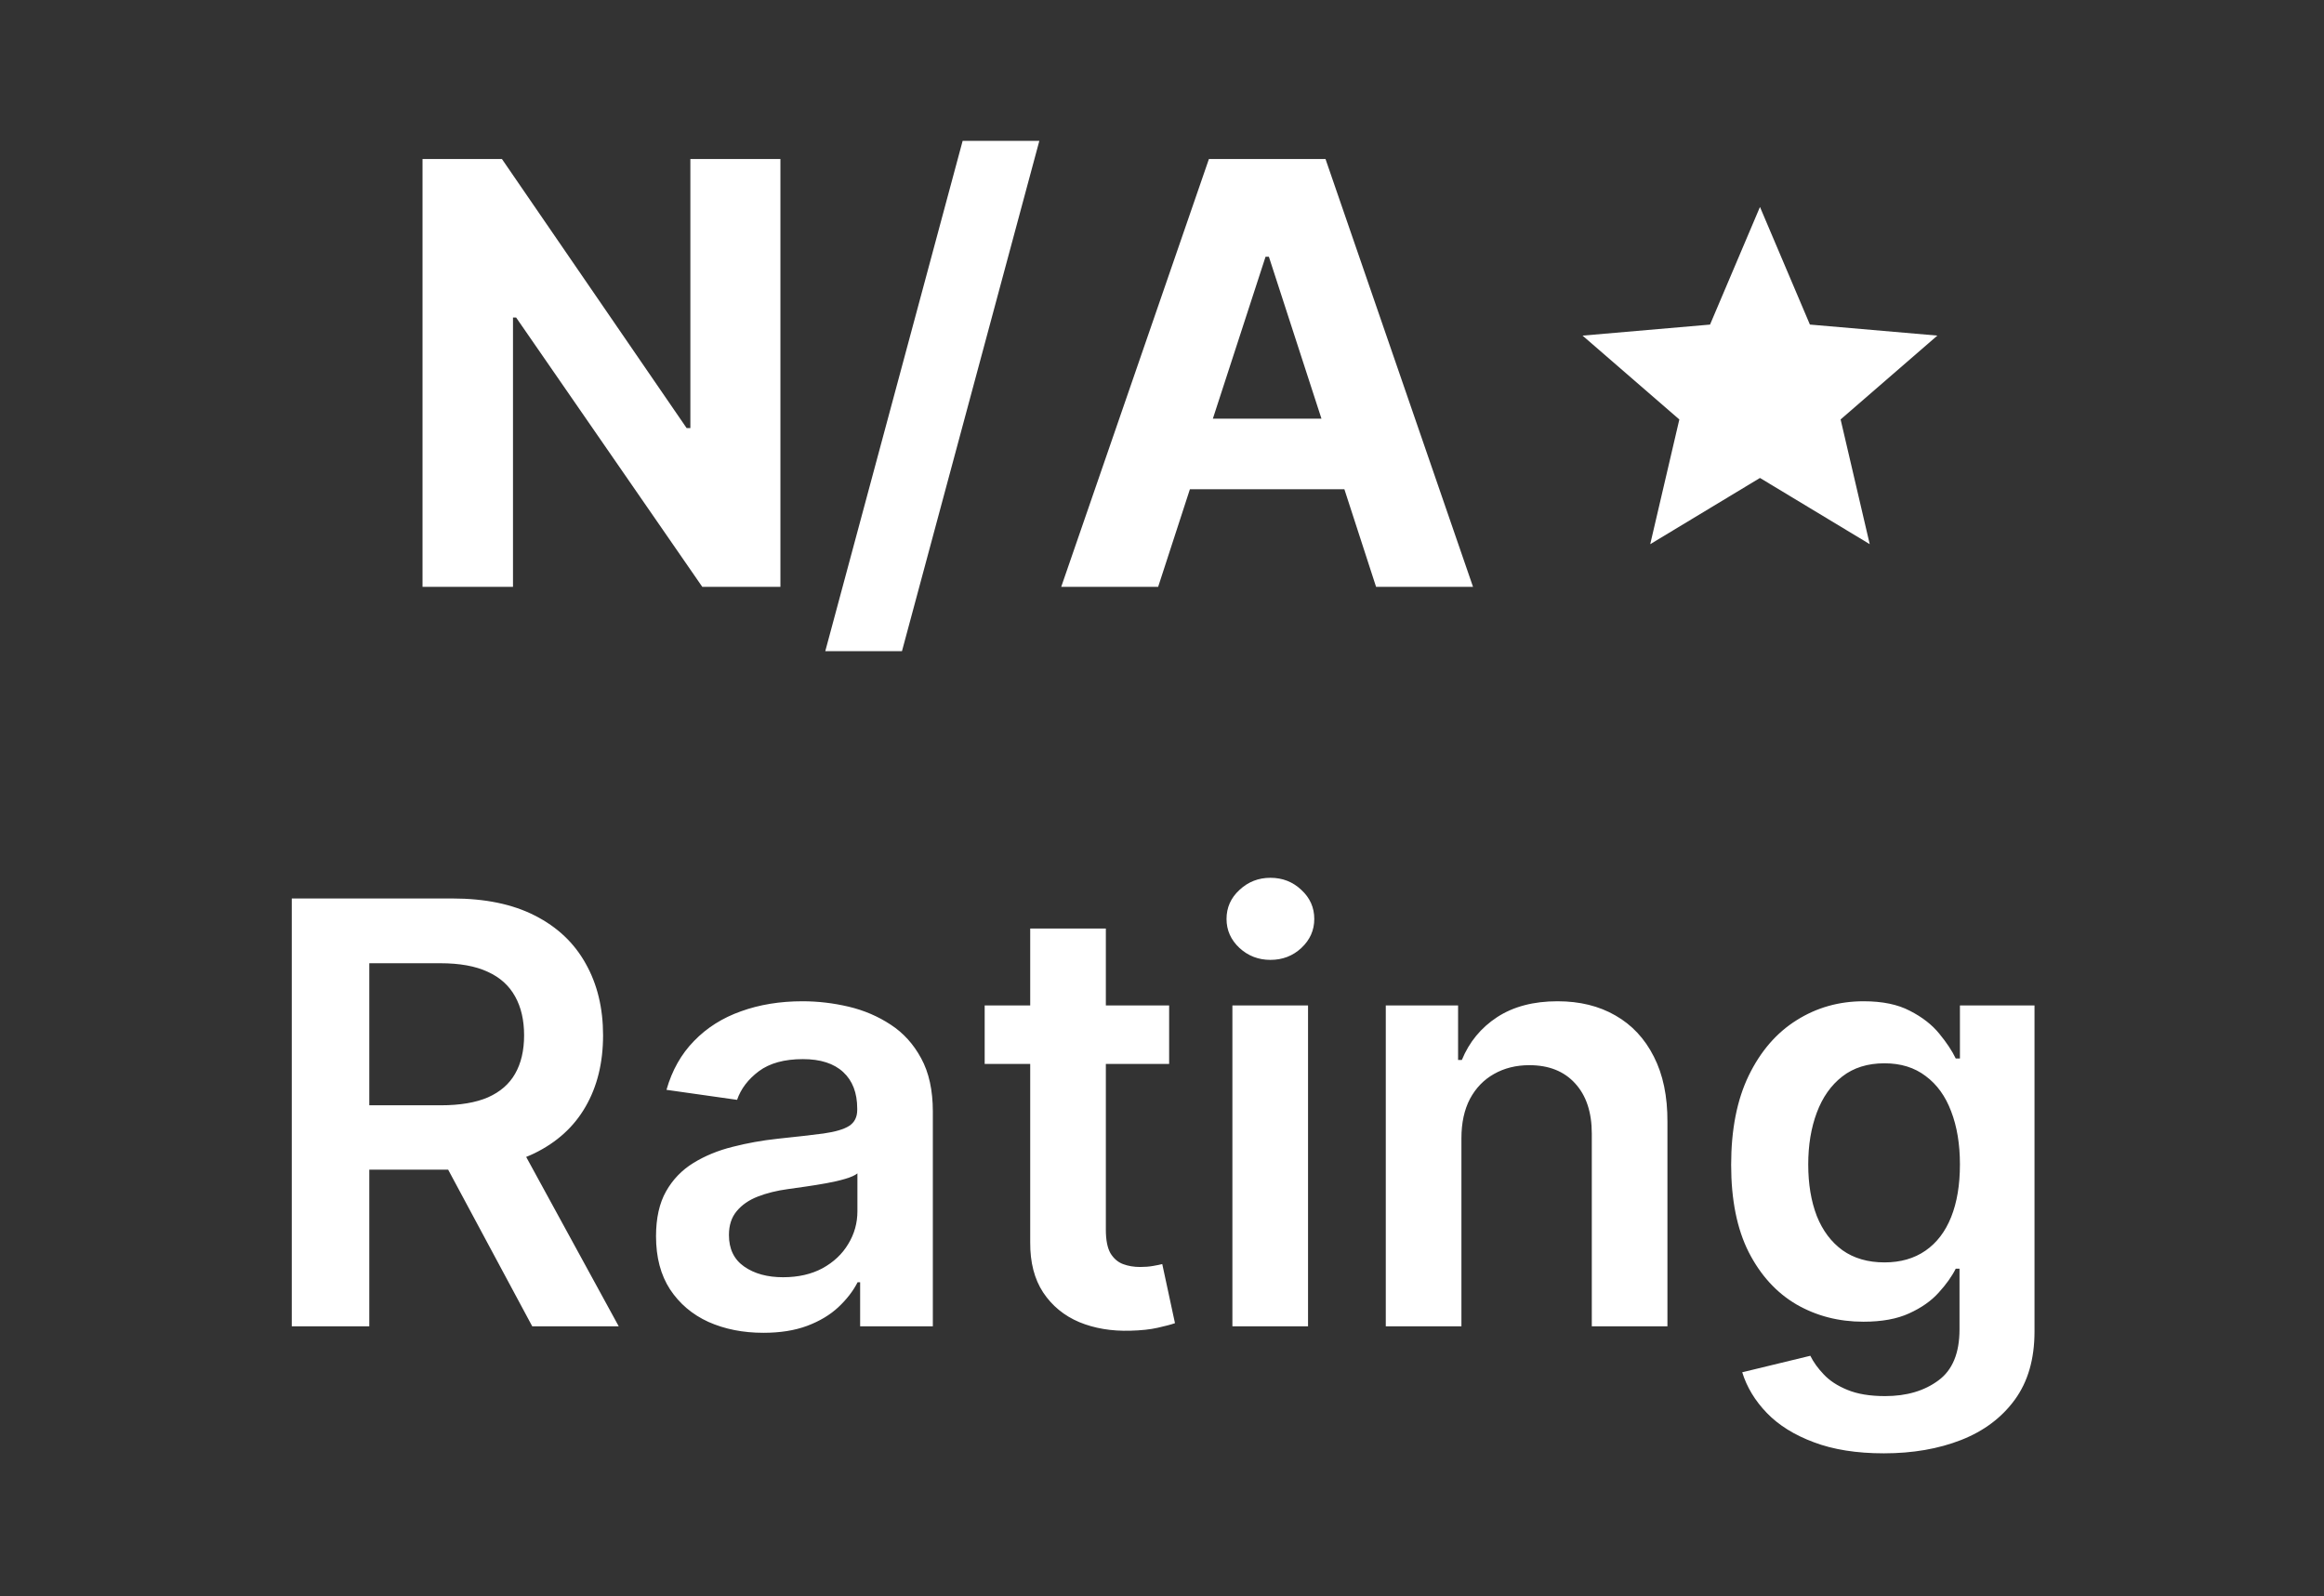 <svg width="99" height="68" viewBox="0 0 99 68" fill="none" xmlns="http://www.w3.org/2000/svg">
<rect x="0" y="0" width="99" height="68" fill="#333333" stroke="none"/>
<g clip-path="url(#clip0_7_39)">
<path d="M33.245 6.773V25H29.916L21.987 13.528H21.853V25H17.999V6.773H21.381L29.249 18.236H29.409V6.773H33.245ZM44.297 5.918L38.423 27.741H35.156L41.03 5.918H44.297ZM49.336 25H45.207L51.499 6.773H56.465L62.749 25H58.619L54.053 10.938H53.911L49.336 25ZM49.078 17.835H58.833V20.844H49.078V17.835Z" fill="white"/>
<path d="M70.298 23.183L71.538 17.87L67.415 14.298L72.846 13.828L74.973 8.817L77.1 13.827L82.53 14.297L78.408 17.869L79.648 23.182L74.973 20.362L70.298 23.183Z" fill="white"/>
<path d="M12.429 56.504V38.277H19.264C20.664 38.277 21.839 38.52 22.788 39.007C23.744 39.493 24.464 40.175 24.951 41.054C25.443 41.926 25.69 42.943 25.69 44.106C25.69 45.275 25.441 46.29 24.942 47.15C24.45 48.005 23.723 48.666 22.762 49.135C21.8 49.598 20.62 49.829 19.219 49.829H14.351V47.088H18.774C19.593 47.088 20.264 46.975 20.786 46.75C21.308 46.518 21.694 46.183 21.943 45.744C22.198 45.299 22.326 44.753 22.326 44.106C22.326 43.46 22.198 42.908 21.943 42.451C21.688 41.988 21.299 41.638 20.777 41.401C20.255 41.157 19.581 41.036 18.757 41.036H15.731V56.504H12.429ZM21.845 48.245L26.357 56.504H22.673L18.24 48.245H21.845ZM32.52 56.78C31.654 56.78 30.874 56.626 30.18 56.317C29.491 56.003 28.946 55.54 28.542 54.929C28.145 54.318 27.946 53.564 27.946 52.668C27.946 51.897 28.088 51.259 28.373 50.755C28.658 50.25 29.047 49.847 29.539 49.544C30.031 49.242 30.586 49.013 31.203 48.859C31.826 48.699 32.47 48.583 33.135 48.512C33.935 48.429 34.585 48.355 35.084 48.289C35.582 48.218 35.944 48.111 36.169 47.969C36.401 47.821 36.517 47.592 36.517 47.284V47.23C36.517 46.56 36.318 46.041 35.92 45.673C35.523 45.305 34.95 45.121 34.203 45.121C33.413 45.121 32.787 45.293 32.325 45.637C31.868 45.981 31.559 46.388 31.399 46.856L28.391 46.429C28.628 45.599 29.02 44.904 29.566 44.347C30.111 43.783 30.779 43.362 31.568 43.083C32.357 42.798 33.23 42.656 34.185 42.656C34.843 42.656 35.499 42.733 36.152 42.887C36.804 43.041 37.401 43.296 37.941 43.652C38.48 44.002 38.914 44.48 39.24 45.085C39.572 45.691 39.738 46.447 39.738 47.355V56.504H36.641V54.626H36.534C36.339 55.006 36.063 55.362 35.707 55.694C35.357 56.02 34.914 56.285 34.38 56.486C33.852 56.682 33.232 56.78 32.52 56.78ZM33.357 54.413C34.004 54.413 34.565 54.285 35.039 54.03C35.514 53.769 35.879 53.425 36.134 52.997C36.395 52.57 36.525 52.104 36.525 51.6V49.989C36.425 50.072 36.252 50.149 36.009 50.221C35.772 50.292 35.505 50.354 35.208 50.407C34.912 50.461 34.618 50.508 34.327 50.55C34.036 50.591 33.784 50.627 33.571 50.657C33.09 50.722 32.66 50.829 32.28 50.977C31.9 51.125 31.601 51.333 31.381 51.6C31.162 51.861 31.052 52.199 31.052 52.615C31.052 53.208 31.268 53.656 31.702 53.959C32.135 54.261 32.687 54.413 33.357 54.413ZM49.804 42.834V45.326H41.946V42.834H49.804ZM43.886 39.558H47.108V52.392C47.108 52.825 47.173 53.158 47.303 53.389C47.44 53.614 47.618 53.769 47.837 53.852C48.057 53.935 48.3 53.976 48.567 53.976C48.769 53.976 48.953 53.962 49.119 53.932C49.291 53.902 49.422 53.876 49.511 53.852L50.053 56.37C49.881 56.43 49.635 56.495 49.315 56.566C49 56.638 48.615 56.679 48.158 56.691C47.351 56.715 46.624 56.593 45.977 56.326C45.331 56.053 44.817 55.632 44.438 55.062C44.064 54.493 43.88 53.781 43.886 52.926V39.558ZM52.499 56.504V42.834H55.721V56.504H52.499ZM54.118 40.893C53.608 40.893 53.169 40.724 52.801 40.386C52.433 40.042 52.249 39.63 52.249 39.149C52.249 38.663 52.433 38.25 52.801 37.912C53.169 37.568 53.608 37.396 54.118 37.396C54.635 37.396 55.074 37.568 55.436 37.912C55.804 38.25 55.987 38.663 55.987 39.149C55.987 39.63 55.804 40.042 55.436 40.386C55.074 40.724 54.635 40.893 54.118 40.893ZM62.255 48.494V56.504H59.033V42.834H62.113V45.157H62.273C62.588 44.391 63.089 43.783 63.777 43.332C64.471 42.881 65.329 42.656 66.349 42.656C67.293 42.656 68.115 42.857 68.815 43.261C69.521 43.664 70.067 44.249 70.452 45.014C70.844 45.779 71.037 46.708 71.031 47.8V56.504H67.809V48.298C67.809 47.385 67.572 46.669 67.097 46.153C66.628 45.637 65.978 45.379 65.148 45.379C64.584 45.379 64.083 45.504 63.644 45.753C63.211 45.996 62.869 46.349 62.62 46.812C62.377 47.275 62.255 47.835 62.255 48.494ZM80.251 61.915C79.094 61.915 78.1 61.758 77.27 61.444C76.439 61.135 75.772 60.72 75.267 60.197C74.763 59.675 74.413 59.097 74.217 58.462L77.118 57.759C77.249 58.026 77.439 58.29 77.688 58.551C77.937 58.818 78.272 59.038 78.694 59.21C79.121 59.388 79.658 59.477 80.305 59.477C81.218 59.477 81.975 59.254 82.574 58.809C83.173 58.37 83.473 57.646 83.473 56.638V54.048H83.313C83.147 54.38 82.903 54.721 82.583 55.071C82.269 55.421 81.85 55.715 81.328 55.952C80.812 56.19 80.162 56.308 79.379 56.308C78.329 56.308 77.376 56.062 76.522 55.569C75.674 55.071 74.997 54.329 74.493 53.344C73.994 52.354 73.745 51.114 73.745 49.624C73.745 48.123 73.994 46.856 74.493 45.824C74.997 44.786 75.677 43.999 76.531 43.465C77.385 42.926 78.338 42.656 79.388 42.656C80.189 42.656 80.847 42.792 81.364 43.065C81.886 43.332 82.301 43.655 82.61 44.035C82.918 44.409 83.153 44.762 83.313 45.094H83.491V42.834H86.668V56.727C86.668 57.895 86.389 58.862 85.831 59.628C85.274 60.393 84.511 60.966 83.544 61.346C82.577 61.725 81.479 61.915 80.251 61.915ZM80.278 53.781C80.96 53.781 81.542 53.614 82.022 53.282C82.503 52.95 82.868 52.472 83.117 51.849C83.366 51.226 83.491 50.479 83.491 49.606C83.491 48.746 83.366 47.993 83.117 47.346C82.874 46.699 82.512 46.198 82.031 45.842C81.556 45.48 80.972 45.299 80.278 45.299C79.56 45.299 78.961 45.486 78.48 45.86C77.999 46.233 77.638 46.747 77.394 47.399C77.151 48.046 77.029 48.782 77.029 49.606C77.029 50.443 77.151 51.176 77.394 51.805C77.643 52.428 78.008 52.914 78.489 53.264C78.975 53.608 79.572 53.781 80.278 53.781Z" fill="white"/>
</g>
<defs>
<clipPath id="clip0_7_39">
<rect width="98.945" height="58.008" fill="white" transform="translate(0 6)"/>
</clipPath>
</defs>
</svg>
